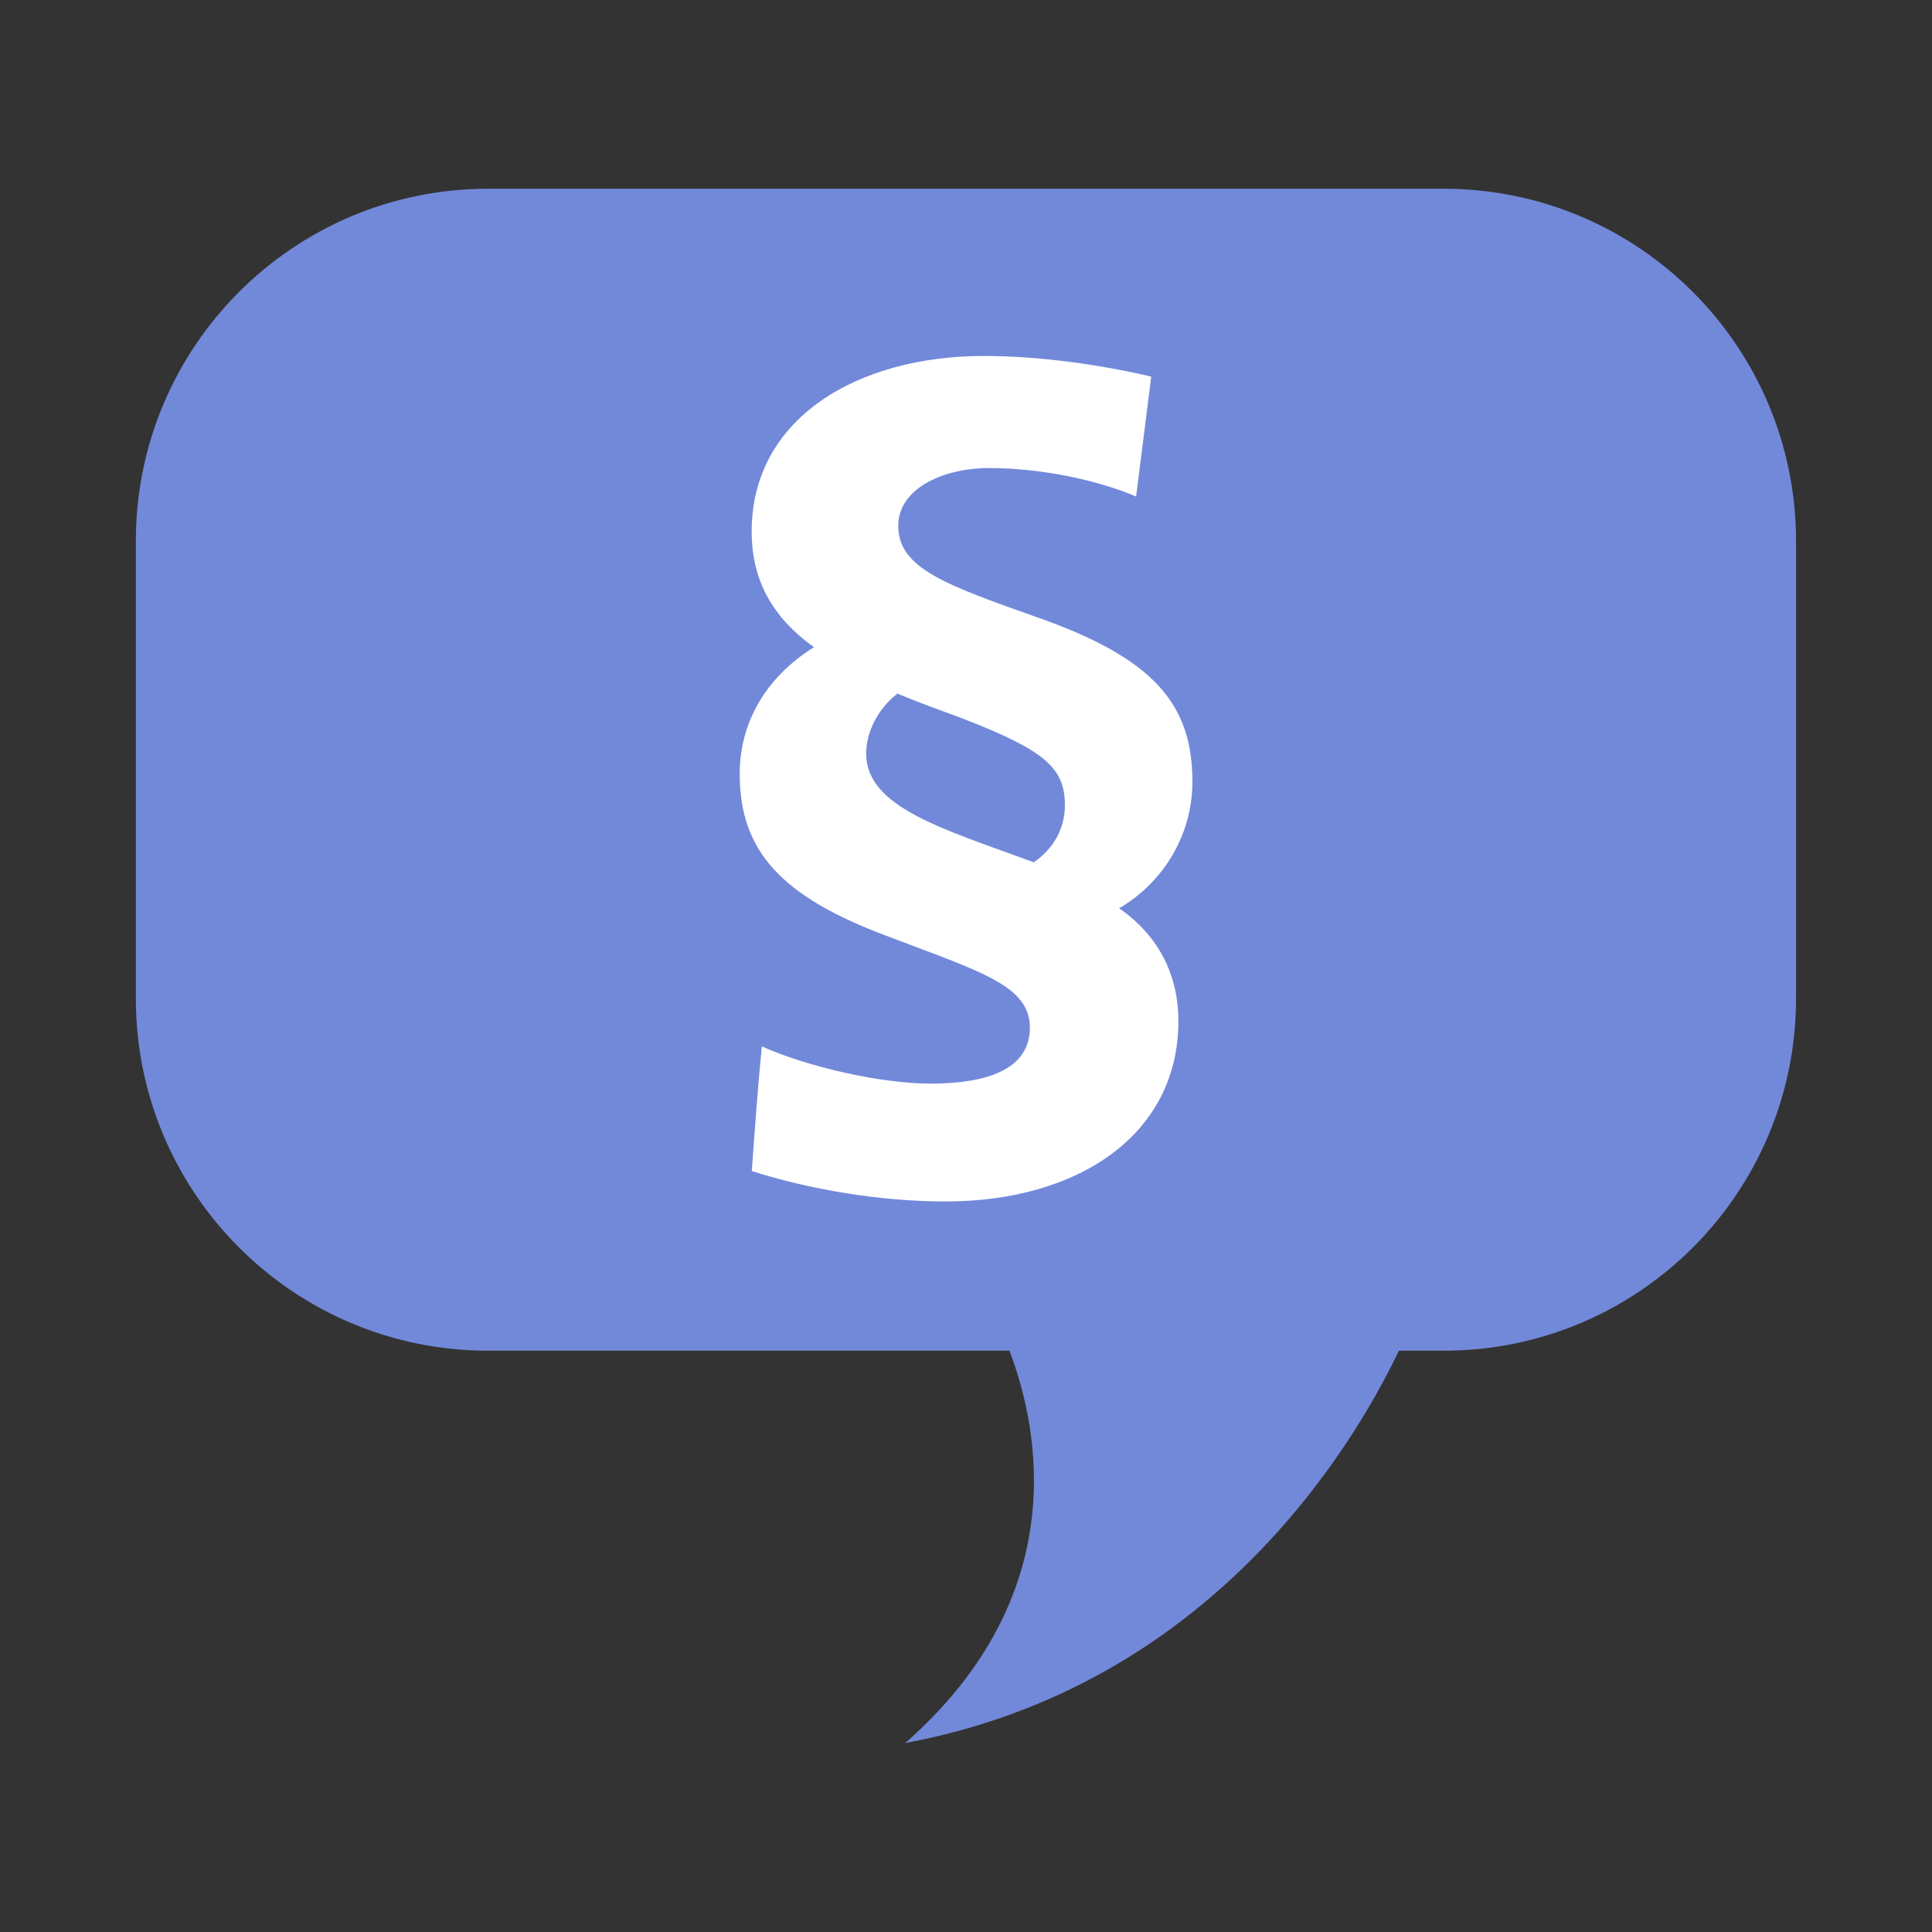 <?xml version="1.0" encoding="utf-8"?>
<svg xmlns="http://www.w3.org/2000/svg" xmlns:xlink="http://www.w3.org/1999/xlink" id="client-permission_channel"
     width="16" height="16" viewBox="0 0 16 16" x="0" y="224">
    <rect x="0" y="0" width="16" height="16" fill="#333333" stroke="none"/>
    <path fill="#7289da"
          d="M11.956 1.563h-7.913c-1.612 0-2.918 1.307-2.918 2.918v3.787c0 1.612 1.307 2.918 2.918 2.918h4.317c0.254 0.67 0.515 2.036-0.863 3.249 2.518-0.468 3.701-2.439 4.088-3.249h0.371c1.612 0 2.918-1.306 2.918-2.918v-3.787c0-1.612-1.307-2.918-2.919-2.918z"></path>
    <path fill="#fff"
          d="M9.409 4.112c-0.325-0.138-0.79-0.236-1.222-0.236-0.349 0-0.748 0.155-0.748 0.48 0 0.349 0.391 0.487 1.147 0.755 0.974 0.341 1.289 0.723 1.289 1.364 0 0.431-0.233 0.828-0.607 1.047 0.341 0.236 0.491 0.569 0.491 0.934 0 0.942-0.831 1.494-1.928 1.494-0.541 0-1.123-0.098-1.605-0.252 0.025-0.349 0.050-0.69 0.083-1.032 0.382 0.171 0.989 0.308 1.397 0.308 0.458 0 0.823-0.113 0.823-0.463s-0.407-0.463-1.172-0.755c-0.898-0.333-1.231-0.715-1.231-1.348 0-0.414 0.208-0.795 0.615-1.048-0.349-0.251-0.516-0.56-0.516-0.958 0-0.942 0.881-1.454 1.921-1.454 0.466 0 0.972 0.073 1.388 0.171l-0.125 0.991zM7.431 5.745c-0.167 0.13-0.258 0.325-0.258 0.495 0 0.447 0.641 0.626 1.388 0.901 0.167-0.114 0.258-0.284 0.258-0.471 0-0.309-0.159-0.454-0.856-0.723-0.175-0.065-0.358-0.13-0.532-0.203z"></path>
</svg>